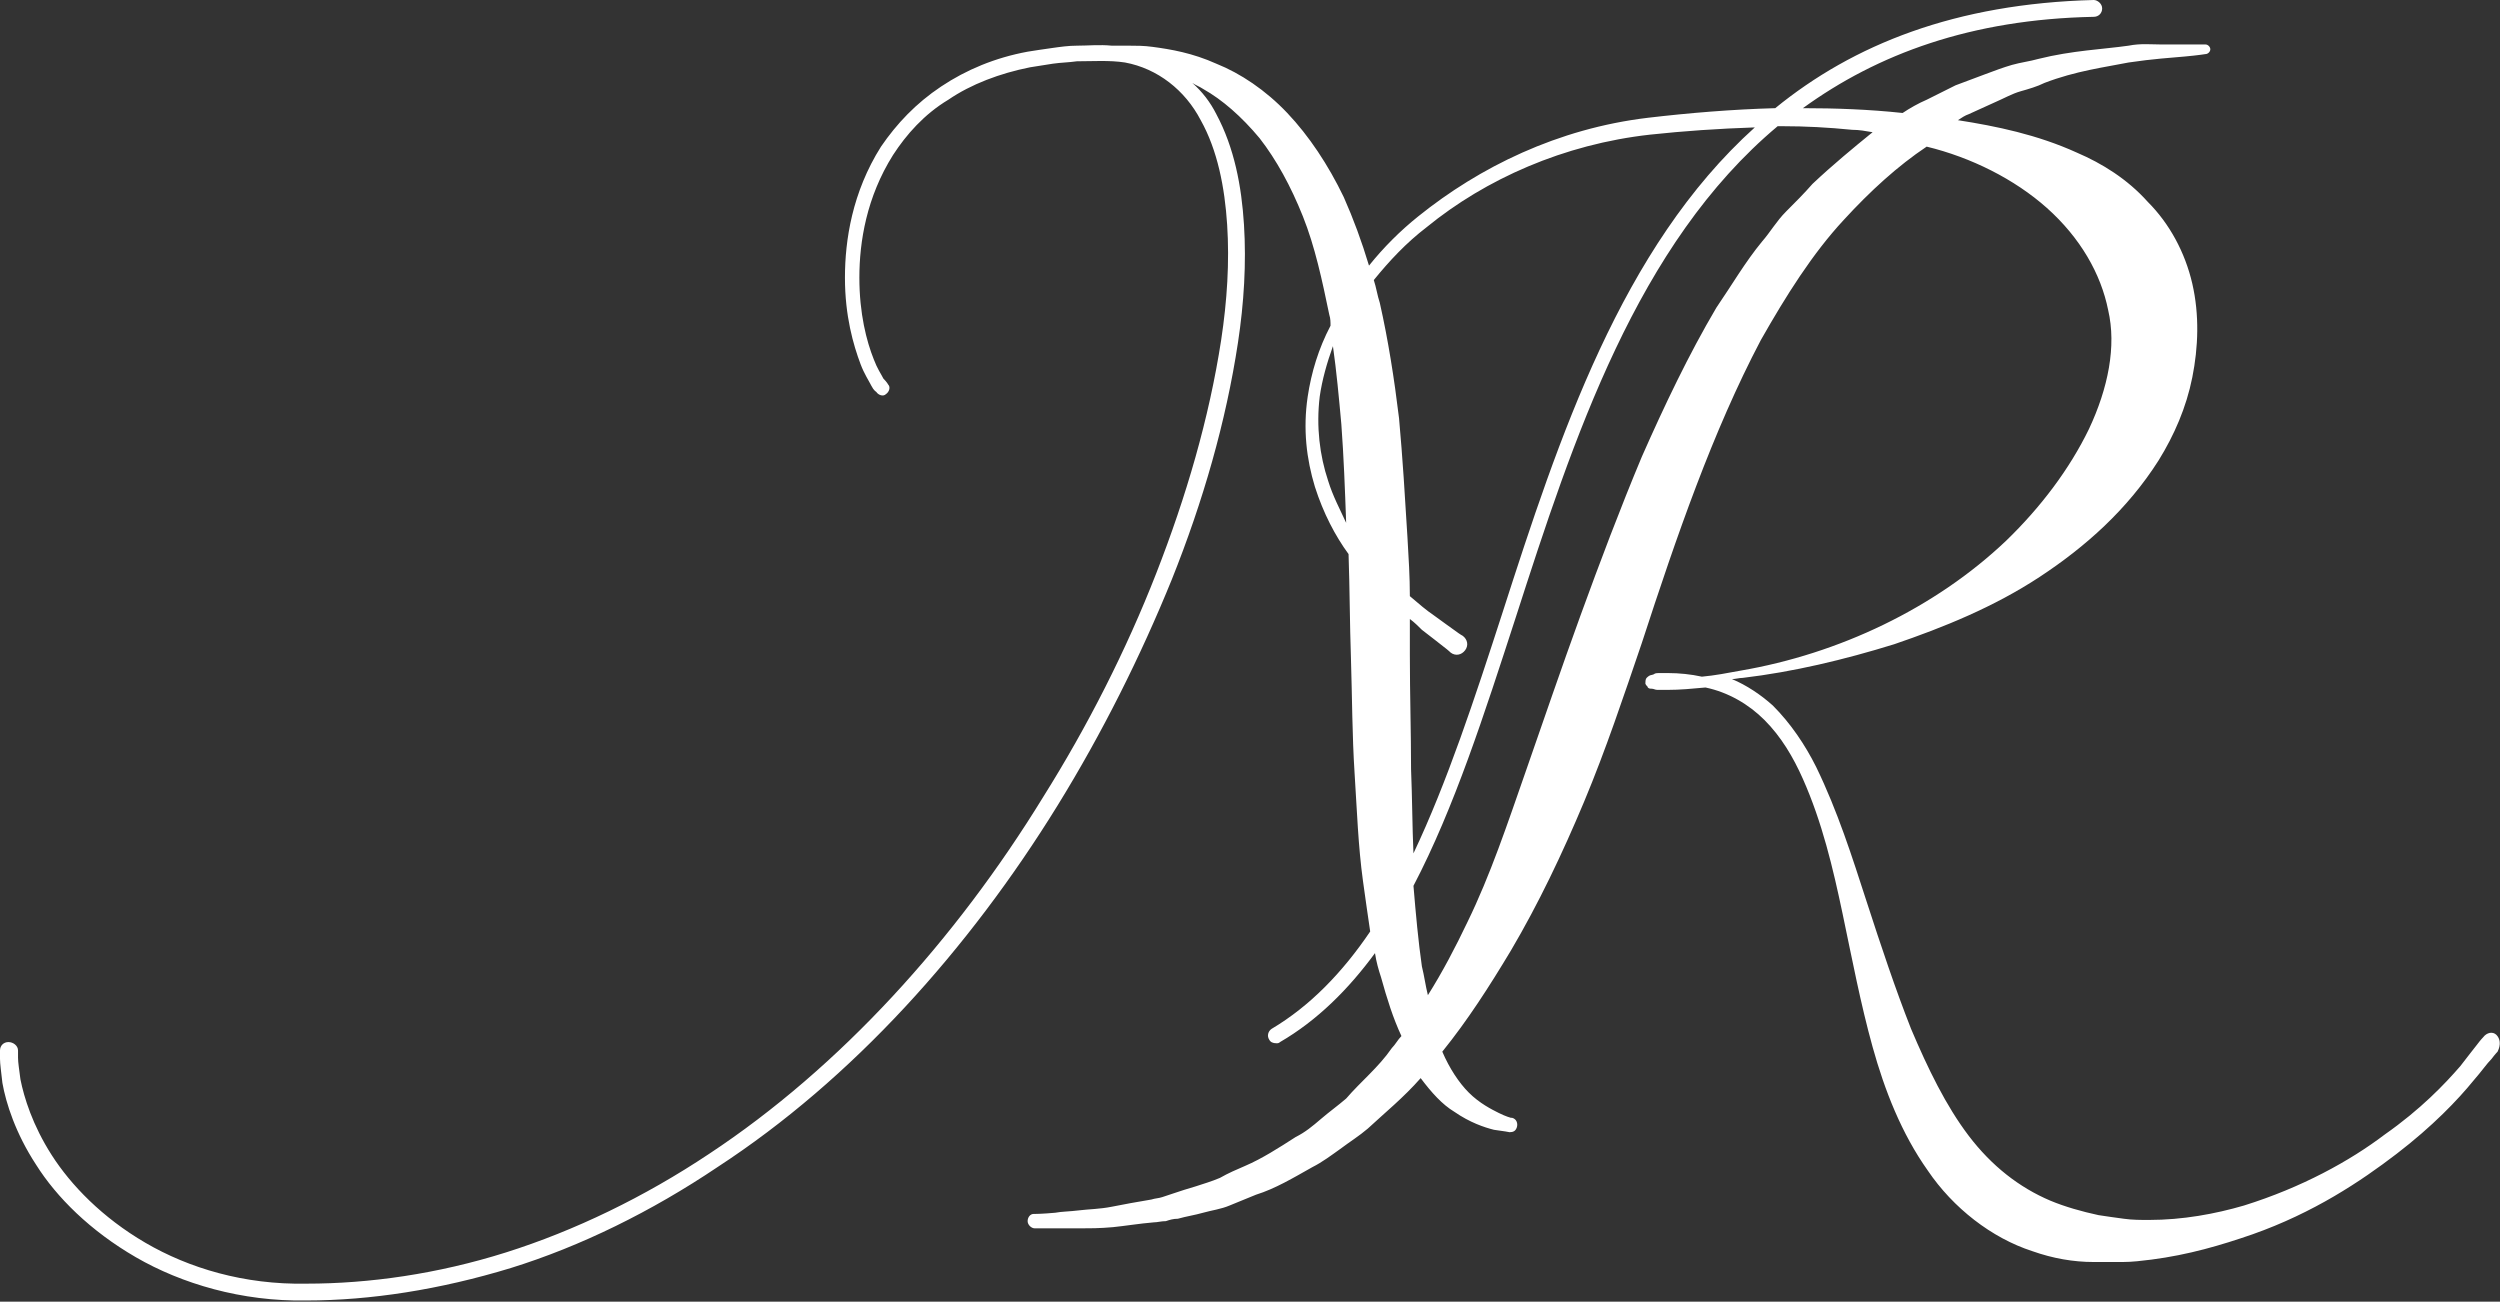 <?xml version="1.0" encoding="utf-8"?>
<!-- Generator: Adobe Illustrator 19.2.0, SVG Export Plug-In . SVG Version: 6.00 Build 0)  -->
<svg version="1.1" id="Слой_1" xmlns="http://www.w3.org/2000/svg" xmlns:xlink="http://www.w3.org/1999/xlink" x="0px" y="0px"
	 viewBox="0 0 208 108.3" style="enable-background:new 0 0 208 108.3;" xml:space="preserve">
<rect x="0" y="0" width="208" height="108.3" fill="#333333" stroke="none"/>
<style type="text/css">
	.st0{fill:#FFFFFF;}
</style>
<path class="st0" d="M150.8,15.3c-0.7,0.8-1.4,1.5-2.2,2.3c-0.8,0.8-1.3,1.7-2,2.5c-1.4,1.7-2.5,3.6-3.8,5.5
	c-2.3,3.9-4.3,8.1-6.2,12.4c-1.8,4.3-3.5,8.8-5.1,13.2c-1.6,4.4-3.1,8.8-4.6,13.1c-1.5,4.3-2.9,8.5-4.8,12.4c-1,2.1-2.1,4.2-3.3,6.1
	c-0.2-0.8-0.3-1.6-0.5-2.4c-0.3-2.1-0.5-4.3-0.7-6.7c3.4-6.5,5.9-14.3,8.5-22.3c4.8-14.9,10.1-31.1,21.8-40.9c0.1,0,0.3,0,0.4,0
	c1.9,0,3.8,0.1,5.8,0.3c0.6,0,1.1,0.1,1.7,0.2C154.2,12.3,152.5,13.7,150.8,15.3 M117.4,64c0-3.1-0.1-6.2-0.1-9.5c0-1,0-2,0-3
	c0.4,0.3,0.7,0.6,1,0.9c0.8,0.6,1.4,1.1,1.8,1.4c0.4,0.3,0.6,0.5,0.6,0.5c0,0,0,0,0,0c0.4,0.3,0.9,0.2,1.2-0.2
	c0.3-0.4,0.2-0.9-0.2-1.2l0,0c0,0-0.2-0.1-0.6-0.4c-0.4-0.3-1-0.7-1.8-1.3c-0.6-0.4-1.3-1-2-1.6c0-1.6-0.1-3.2-0.2-4.9
	c-0.2-3.3-0.4-6.6-0.7-9.9c-0.4-3.3-0.9-6.5-1.6-9.6c-0.2-0.6-0.3-1.3-0.5-1.9c1.3-1.6,2.7-3.1,4.4-4.4c4.9-4,11.4-6.9,18.6-7.7
	c2.8-0.3,5.7-0.5,8.7-0.6C134.9,20.6,129.7,36.4,125,51c-2.3,7.1-4.6,14.1-7.4,20C117.5,68.8,117.5,66.4,117.4,64 M110.5,40
	c-0.7-2.1-1-4.5-0.7-7c0.2-1.4,0.6-2.8,1.1-4.2c0.3,2.1,0.5,4.3,0.7,6.5c0.2,2.7,0.3,5.4,0.4,8.2C111.5,42.4,110.9,41.3,110.5,40
	 M207.7,86.1c-0.3-0.3-0.8-0.2-1.1,0.2c0,0-0.2,0.2-0.5,0.6s-0.8,1-1.4,1.8c-1.3,1.5-3.3,3.6-6.3,5.7c-2.9,2.2-6.9,4.4-11.7,5.9
	c-2.4,0.7-5.1,1.2-7.9,1.2c-0.7,0-1.4,0-2.1-0.1c-0.8-0.1-1.4-0.2-2.1-0.3c-1.4-0.3-2.8-0.7-4-1.2c-2.6-1.1-4.9-2.9-6.8-5.4
	c-1.9-2.5-3.4-5.6-4.8-8.9c-1.3-3.3-2.5-6.9-3.7-10.6c-1.2-3.7-2.4-7.5-4.2-11.2c-0.9-1.8-2.1-3.6-3.6-5.1c-1-0.9-2.2-1.7-3.4-2.2
	c0.3,0,0.6-0.1,0.9-0.1c4.2-0.5,8.4-1.5,12.6-2.8c4.1-1.4,8.3-3.1,12.1-5.6c3.8-2.5,7.3-5.6,9.9-9.7c1.3-2.1,2.3-4.4,2.8-6.9
	c0.5-2.5,0.6-5.2,0-7.8c-0.6-2.6-1.9-5-3.7-6.8c-1.7-1.9-3.8-3.2-5.9-4.1c-3.3-1.5-6.7-2.2-9.9-2.7c0.3-0.2,0.6-0.4,0.9-0.5
	c0.7-0.3,1.5-0.7,2.2-1c0.7-0.3,1.4-0.7,2.1-0.9c0.7-0.2,1.4-0.4,2-0.7c2.6-1,5-1.3,7-1.7c2-0.3,3.6-0.4,4.7-0.5
	c1.1-0.1,1.7-0.2,1.7-0.2c0.2,0,0.4-0.2,0.4-0.4c0-0.2-0.2-0.4-0.4-0.4c0,0-0.6,0-1.7,0c-0.5,0-1.2,0-2,0c-0.8,0-1.7-0.1-2.7,0.1
	c-2.1,0.3-4.7,0.4-7.5,1.1c-0.7,0.2-1.5,0.3-2.2,0.5c-0.7,0.2-1.5,0.5-2.3,0.8c-0.8,0.3-1.6,0.6-2.4,0.9c-0.8,0.4-1.6,0.8-2.4,1.2
	c-0.7,0.3-1.4,0.7-2,1.1C155.5,9.1,152.7,9,150,9c6.2-4.5,14-7.4,24.2-7.6c0.4,0,0.7-0.3,0.7-0.7c0-0.4-0.4-0.7-0.7-0.7
	c-11.5,0.3-20,3.7-26.5,9c-3.6,0.1-7.2,0.4-10.6,0.8c-7.5,0.9-14,4.1-19.1,8.2c-1.5,1.2-2.9,2.6-4.1,4.1c-0.6-2-1.3-3.9-2.1-5.7
	c-1.3-2.7-2.9-5.1-4.7-7c-1.8-1.9-3.9-3.3-5.9-4.1c-2-0.9-3.8-1.2-5.3-1.4c-0.7-0.1-1.4-0.1-2-0.1c-0.6,0-1,0-1.4,0
	c-1-0.1-2,0-2.9,0c-0.7,0-1.4,0.1-2.1,0.2c-0.7,0.1-1.4,0.2-2,0.3c-2.7,0.5-5.1,1.5-7.2,2.9c-2.1,1.4-3.7,3.1-5,5
	c-2.4,3.8-3,7.8-3,10.9c0,3.2,0.7,5.6,1.3,7.2c0.3,0.8,0.7,1.4,0.9,1.8c0.2,0.4,0.4,0.5,0.4,0.5c0.2,0.3,0.6,0.4,0.8,0.2
	c0.3-0.2,0.4-0.6,0.2-0.8c0,0-0.1-0.2-0.4-0.5c-0.2-0.4-0.5-0.8-0.8-1.6c-0.6-1.5-1.2-3.8-1.2-6.8c0-3,0.6-6.7,2.8-10.2
	c1.1-1.7,2.6-3.4,4.6-4.6c1.9-1.3,4.3-2.2,6.8-2.7c0.6-0.1,1.3-0.2,1.9-0.3c0.7-0.1,1.3-0.1,2-0.2c1.3,0,2.7-0.1,4,0.1
	c2.7,0.5,5,2.3,6.3,4.8c1.4,2.5,2,5.6,2.2,8.7c0.2,3.1,0,6.3-0.5,9.6c-1,6.5-2.9,13-5.4,19.4c-2.5,6.4-5.7,12.7-9.4,18.6
	C79.5,78.2,69.9,88.8,59,96c-5.4,3.6-11.2,6.4-16.9,8.2c-5.7,1.8-11.4,2.6-16.6,2.6c-5.2,0.1-9.8-1.3-13.4-3.4
	c-3.6-2.1-6.2-4.8-7.8-7.3c-1.6-2.5-2.3-4.8-2.6-6.3c-0.1-0.8-0.2-1.4-0.2-1.8c0-0.4,0-0.6,0-0.6l0,0c0-0.4-0.4-0.7-0.8-0.7
	C0.3,86.7,0,87,0,87.4c0,0,0,0.2,0,0.7c0,0.4,0.1,1.1,0.2,2c0.3,1.7,1.1,4.2,2.8,6.8c1.7,2.7,4.5,5.5,8.3,7.7
	c3.8,2.2,8.8,3.7,14.2,3.6c5.3,0,11.1-0.9,17-2.7c5.8-1.8,11.7-4.7,17.2-8.4C70.9,89.8,80.6,79,88,67c3.7-6,6.9-12.4,9.5-18.8
	c2.6-6.5,4.5-13.1,5.5-19.7c0.5-3.3,0.7-6.6,0.5-9.8c-0.2-3.2-0.8-6.4-2.3-9.2c-0.5-1-1.2-1.9-2-2.6c0.3,0.2,0.6,0.3,0.9,0.5
	c1.6,0.9,3.2,2.3,4.7,4.1c1.4,1.8,2.6,4,3.6,6.5c1,2.5,1.6,5.3,2.2,8.2c0.1,0.3,0.1,0.6,0.1,0.9c-1,1.9-1.6,3.9-1.9,5.9
	c-0.4,2.7-0.1,5.2,0.6,7.5c0.7,2.2,1.7,4.1,2.8,5.6c0.1,2.9,0.1,5.8,0.2,8.7c0.1,3.2,0.1,6.4,0.3,9.5c0.2,3.1,0.3,6.1,0.7,9
	c0.2,1.4,0.4,2.9,0.6,4.2c-2.3,3.4-5,6.2-8.2,8.1c-0.3,0.2-0.4,0.6-0.2,0.9c0.1,0.2,0.3,0.3,0.6,0.3c0.1,0,0.2,0,0.3-0.1
	c3.1-1.8,5.7-4.4,7.9-7.4c0.1,0.7,0.3,1.4,0.5,2c0.5,1.8,1,3.4,1.7,4.9c-0.3,0.3-0.5,0.7-0.8,1c-1.1,1.6-2.6,2.8-3.8,4.2
	c-0.7,0.6-1.4,1.1-2.1,1.7c-0.7,0.6-1.3,1.1-2.1,1.5c-1.4,0.9-2.8,1.8-4.2,2.4c-0.7,0.3-1.4,0.6-2.1,1c-0.7,0.3-1.4,0.5-2,0.7
	c-0.7,0.2-1.3,0.4-1.9,0.6c-0.3,0.1-0.6,0.2-0.9,0.3c-0.3,0.1-0.6,0.1-0.9,0.2c-1.2,0.2-2.3,0.4-3.3,0.6c-1,0.2-1.9,0.2-2.7,0.3
	c-0.8,0.1-1.5,0.1-2,0.2c-1.1,0.1-1.7,0.1-1.7,0.1l-0.1,0c-0.3,0-0.5,0.3-0.5,0.6c0,0.3,0.3,0.6,0.6,0.6c0,0,0.6,0,1.7,0
	c0.6,0,1.2,0,2,0c0.8,0,1.7,0,2.8-0.1c1-0.1,2.2-0.3,3.4-0.4c0.3,0,0.6-0.1,1-0.1c0.3-0.1,0.6-0.2,1-0.2c0.7-0.2,1.4-0.3,2.1-0.5
	c0.7-0.2,1.5-0.3,2.2-0.6c0.7-0.3,1.5-0.6,2.2-0.9c1.6-0.5,3.1-1.4,4.7-2.3c0.8-0.4,1.6-1,2.3-1.5c0.8-0.6,1.6-1.1,2.3-1.7
	c1.4-1.3,3-2.6,4.4-4.2c0,0,0,0,0,0c0.9,1.2,1.8,2.2,2.8,2.8c1.3,0.9,2.5,1.3,3.3,1.5c0.8,0.1,1.3,0.2,1.3,0.2
	c0.3,0,0.5-0.1,0.6-0.4c0.1-0.3,0-0.7-0.4-0.8l-0.1,0c0,0-0.4-0.1-1-0.4c-0.6-0.3-1.6-0.8-2.5-1.7c-0.8-0.8-1.6-2-2.2-3.4
	c2.1-2.6,3.9-5.4,5.7-8.4c2.3-3.9,4.3-8.1,6.1-12.4c1.8-4.3,3.3-8.8,4.8-13.2c2.9-8.9,5.9-17.6,9.9-25.2c2.1-3.7,4.3-7.2,6.9-10
	c2.2-2.4,4.5-4.5,6.9-6.1c3.7,0.9,7.3,2.7,10,5.1c2.8,2.5,4.5,5.5,5.1,8.5c0.7,3,0,6.5-1.6,9.9c-1.6,3.3-4,6.5-6.9,9.3
	c-5.9,5.6-13.9,9.4-22.1,10.8c-1.1,0.2-2.1,0.4-3.2,0.5c-0.9-0.2-1.9-0.3-2.8-0.3c-0.3,0-0.5,0-0.8,0c-0.1,0-0.3,0-0.4,0.1
	c-0.2,0.1-0.3,0-0.6,0.3c-0.1,0.1-0.1,0.3-0.1,0.5c0.1,0.2,0.2,0.2,0.2,0.3c0.1,0.1,0.2,0.1,0.3,0.1c0.2,0,0.3,0.1,0.5,0.1
	c0.3,0,0.6,0,0.8,0c1.1,0,2.1-0.1,3.2-0.2c1.9,0.4,3.6,1.4,4.9,2.7c1.4,1.4,2.4,3.1,3.2,4.9c1.6,3.6,2.5,7.4,3.3,11.2
	c0.8,3.8,1.5,7.5,2.5,11.1c1,3.6,2.4,7.2,4.6,10.3c2.1,3.1,5.3,5.6,8.7,6.7c1.7,0.6,3.4,0.9,5.1,0.9c0.9,0,1.7,0,2.4,0
	c0.8,0,1.6-0.1,2.4-0.2c3.1-0.4,5.8-1.2,8.4-2.1c5.1-1.8,9-4.4,12-6.7c3-2.3,5.1-4.5,6.4-6.1c0.7-0.8,1.1-1.4,1.5-1.8
	c0.3-0.4,0.5-0.6,0.5-0.6c0,0,0,0,0,0C208.1,86.9,208,86.4,207.7,86.1"/>
</svg>
